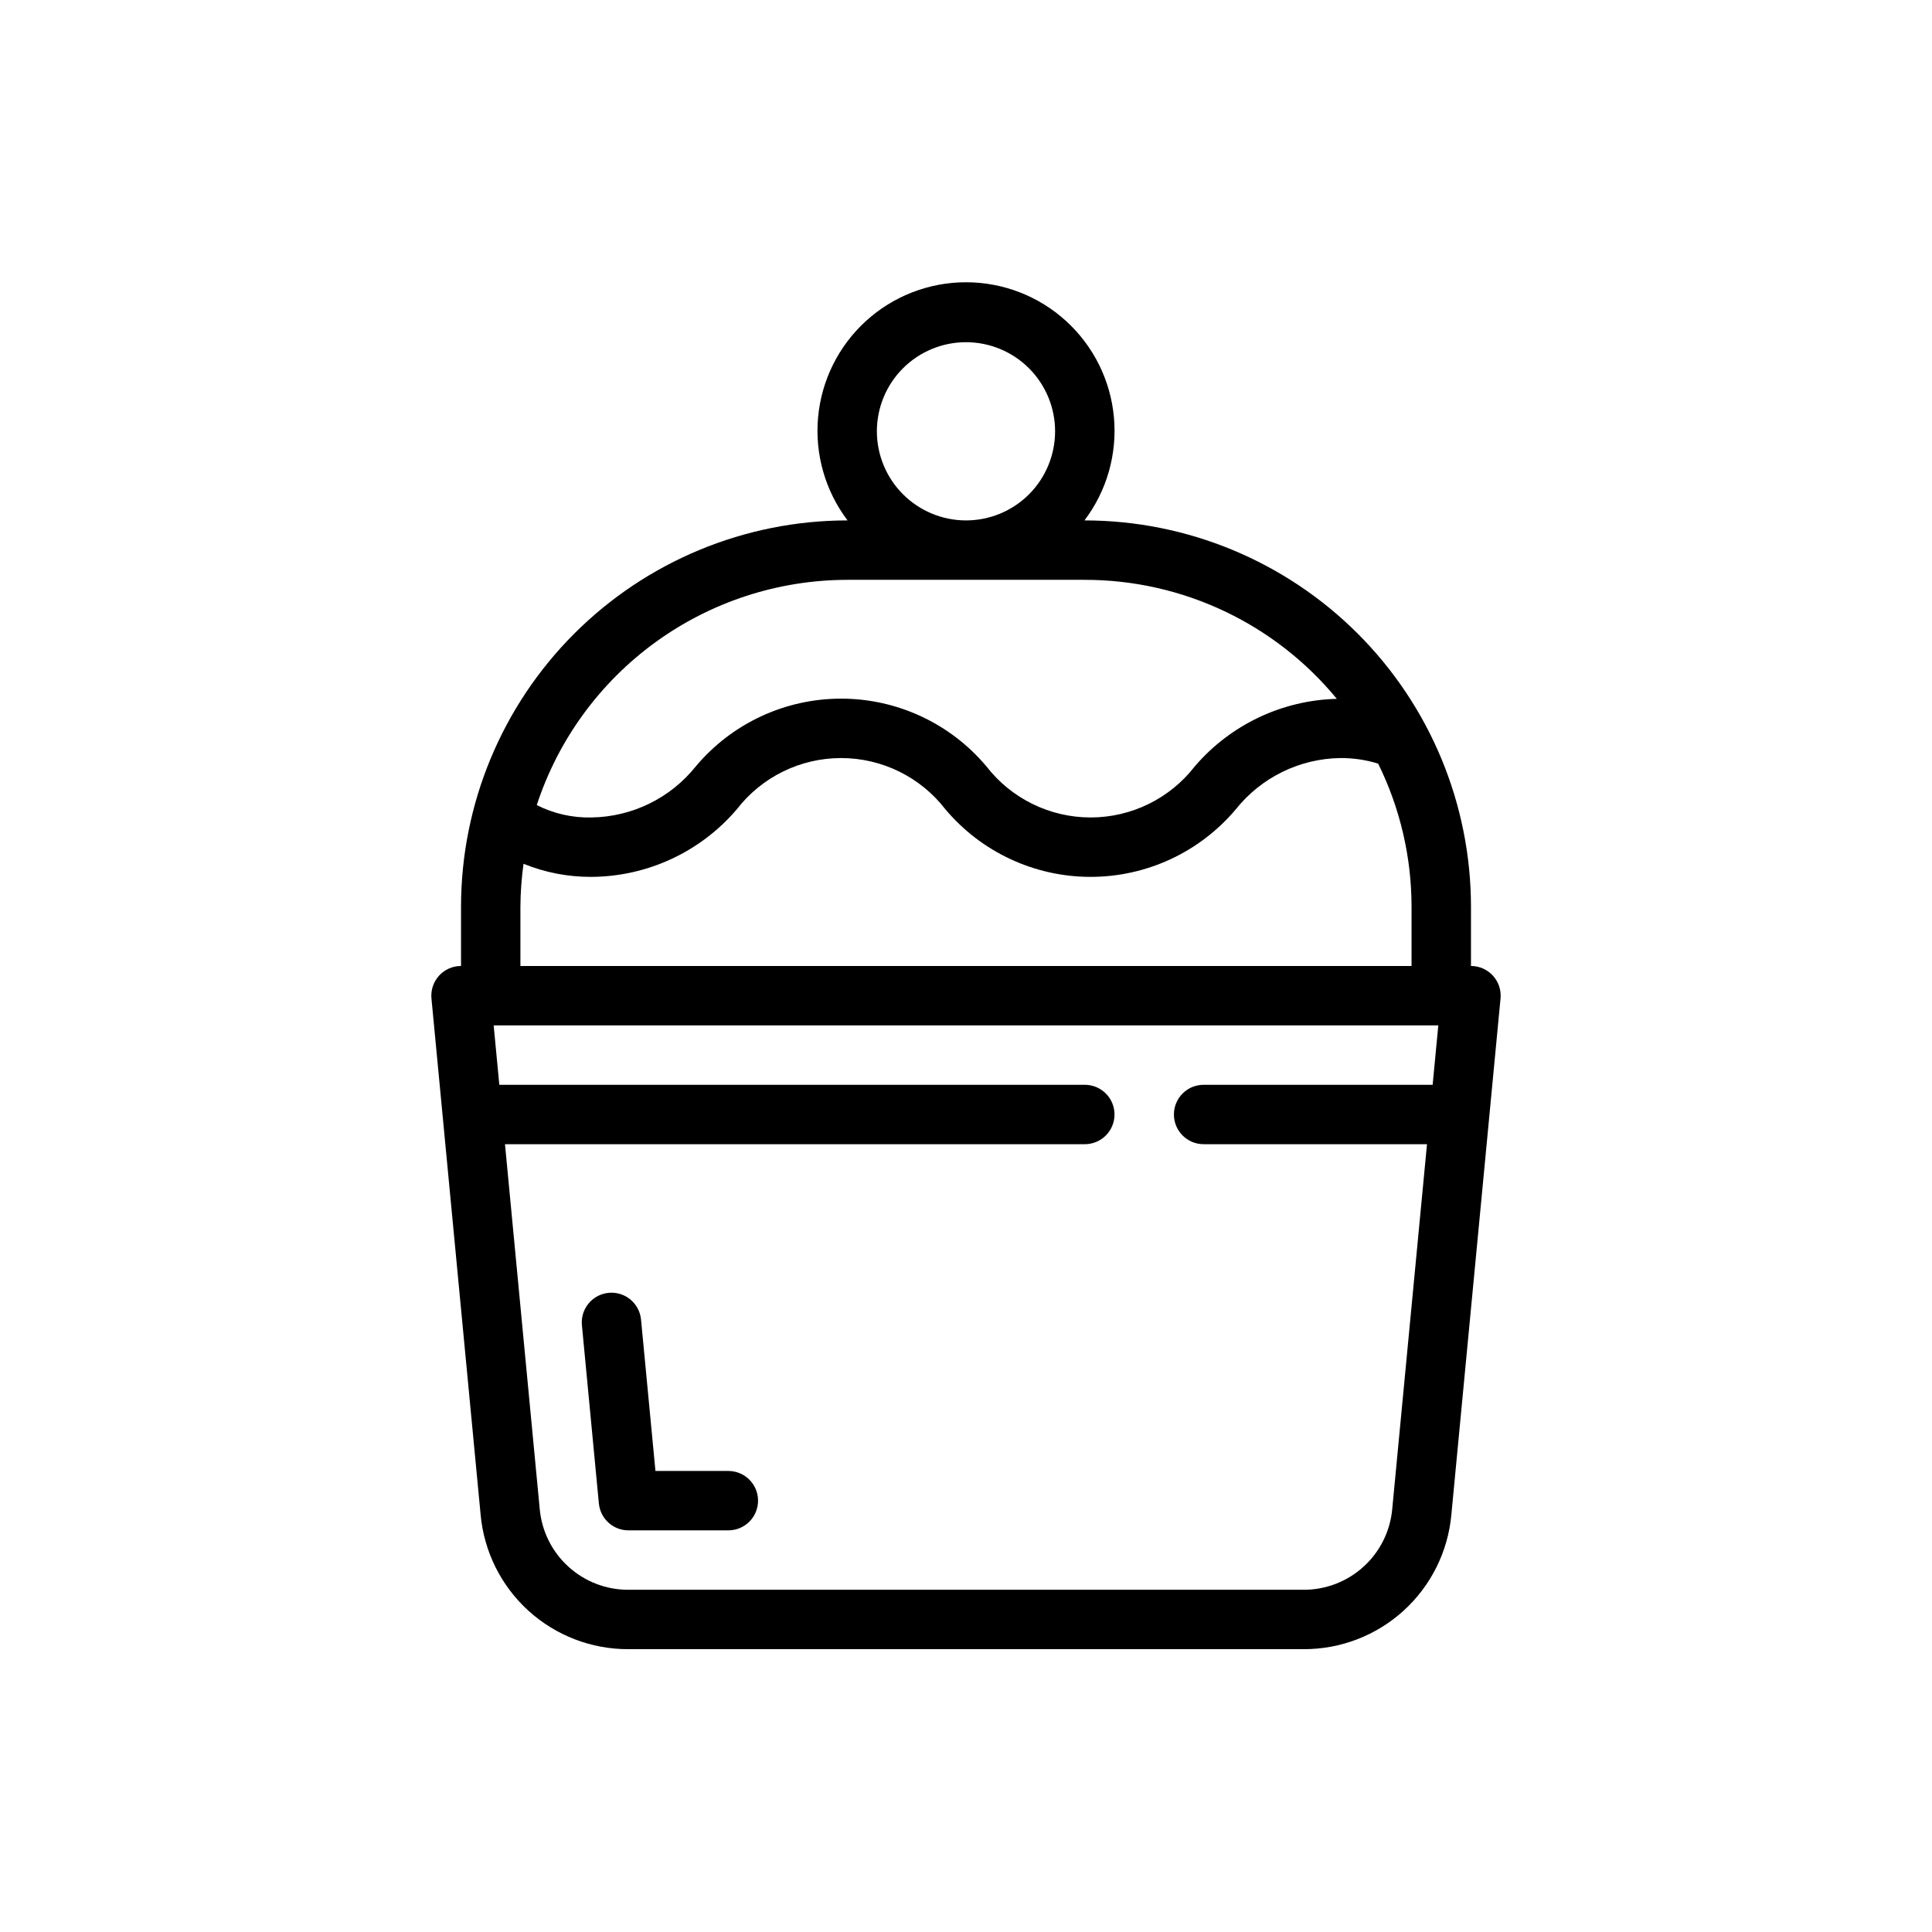 <?xml version="1.0" encoding="UTF-8"?>
<!-- Uploaded to: SVG Repo, www.svgrepo.com, Generator: SVG Repo Mixer Tools -->
<svg fill="#000000" width="800px" height="800px" version="1.1" viewBox="144 144 512 512" xmlns="http://www.w3.org/2000/svg">
 <g>
  <path d="m539.65 402.57c-1.492-1.641-3.606-2.574-5.824-2.574v-15.746c-0.031-27.133-10.824-53.145-30.008-72.328-19.188-19.184-45.199-29.977-72.328-30.008h-0.094c5.922-7.828 8.707-17.586 7.805-27.359-0.898-9.773-5.418-18.855-12.672-25.473-7.25-6.613-16.711-10.281-26.527-10.281-9.812 0-19.273 3.668-26.527 10.281-7.25 6.617-11.77 15.699-12.668 25.473-0.902 9.773 1.883 19.531 7.805 27.359h-0.098c-27.133 0.031-53.145 10.824-72.332 30.008-19.184 19.184-29.977 45.195-30.004 72.328v15.746c-2.219-0.004-4.336 0.93-5.828 2.57-1.492 1.645-2.219 3.84-2.008 6.047l13.031 136.81v-0.004c0.891 9.762 5.41 18.836 12.66 25.434 7.254 6.594 16.711 10.23 26.516 10.195h178.9c9.805 0.035 19.266-3.602 26.516-10.195 7.254-6.598 11.77-15.672 12.66-25.434l13.031-136.81v0.004c0.215-2.207-0.516-4.402-2.008-6.043zm-163.27-144.27c0-6.262 2.488-12.27 6.918-16.699 4.426-4.426 10.434-6.914 16.699-6.914 6.262 0 12.27 2.488 16.699 6.914 4.426 4.43 6.914 10.438 6.914 16.699 0 6.266-2.488 12.273-6.914 16.699-4.43 4.43-10.438 6.918-16.699 6.918-6.262-0.008-12.266-2.496-16.691-6.926-4.43-4.426-6.918-10.43-6.926-16.691zm-7.871 39.359h62.977v0.004c25.859-0.008 50.363 11.566 66.789 31.539-14.5 0.359-28.172 6.852-37.617 17.863-6.613 8.559-16.82 13.57-27.637 13.57-10.816 0-21.023-5.012-27.637-13.57-9.555-11.359-23.641-17.918-38.484-17.918s-28.926 6.559-38.48 17.918c-6.723 8.43-16.859 13.406-27.637 13.57-5.043 0.129-10.039-1-14.535-3.281 5.684-17.34 16.695-32.445 31.465-43.164 14.77-10.719 32.547-16.5 50.797-16.527zm-86.594 86.594c0.027-3.793 0.305-7.578 0.828-11.336 5.731 2.324 11.855 3.504 18.039 3.465 14.824-0.094 28.875-6.633 38.488-17.918 6.613-8.559 16.816-13.57 27.629-13.57 10.816 0 21.02 5.012 27.629 13.566 9.559 11.363 23.645 17.922 38.492 17.922 14.844 0 28.934-6.559 38.492-17.918 6.723-8.426 16.863-13.406 27.645-13.57 3.414-0.027 6.809 0.469 10.07 1.473 5.809 11.785 8.836 24.746 8.848 37.887v15.742l-236.16 0.004zm231.04 159.68c-0.535 5.856-3.246 11.297-7.598 15.254-4.352 3.957-10.027 6.141-15.91 6.121h-178.9c-5.883 0.02-11.559-2.164-15.91-6.121-4.352-3.957-7.062-9.398-7.598-15.254l-9.211-96.707h153.66c4.348 0 7.871-3.523 7.871-7.871s-3.523-7.871-7.871-7.871h-155.16l-1.5-15.742 250.34-0.004-1.5 15.746h-60.691c-4.348 0-7.875 3.523-7.875 7.871s3.527 7.871 7.875 7.871h59.195z"/>
  <path d="m337.02 533.82h-19.32l-3.82-40.105c-0.195-2.082-1.207-4-2.816-5.332s-3.684-1.969-5.766-1.77c-2.078 0.199-3.992 1.215-5.324 2.824-1.328 1.613-1.961 3.688-1.762 5.766l4.496 47.23 0.004 0.004c0.383 4.039 3.773 7.125 7.832 7.125h26.477c4.348 0 7.871-3.523 7.871-7.871 0-4.348-3.523-7.871-7.871-7.871z"/>
 </g>
</svg>